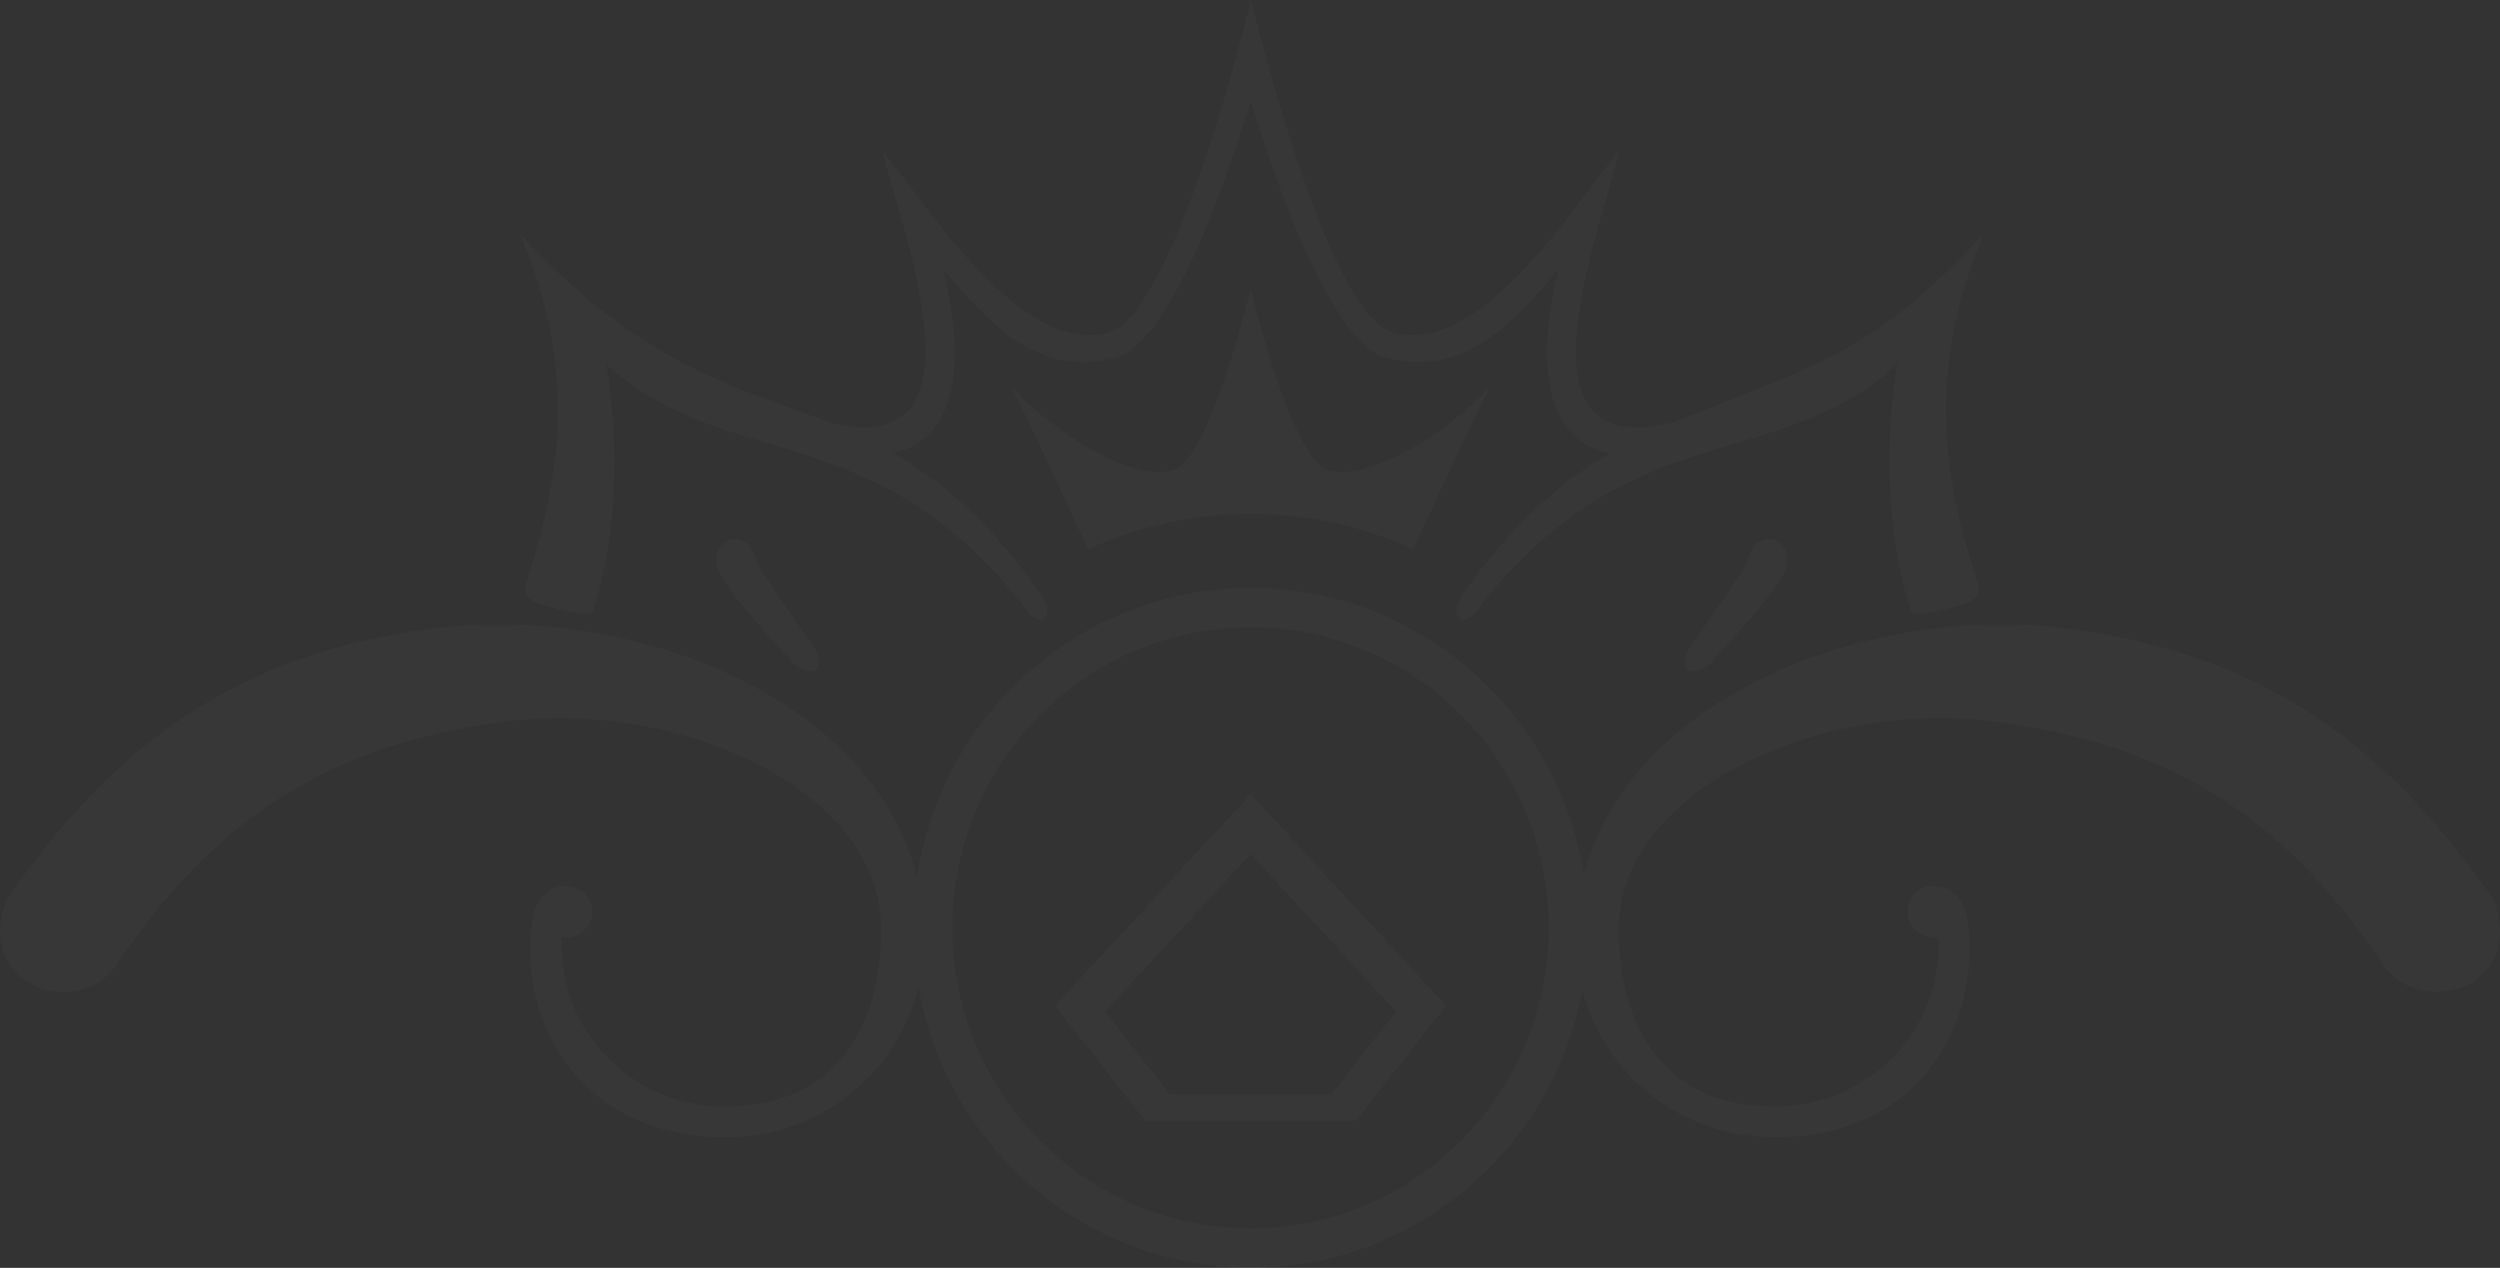<?xml version="1.0" encoding="UTF-8"?> <svg xmlns="http://www.w3.org/2000/svg" width="1051" height="533" viewBox="0 0 1051 533" fill="none"><rect x="0" y="0" width="1051" height="533" fill="#333333" stroke="none"/> <path fill-rule="evenodd" clip-rule="evenodd" d="M248.754 385.544C247.971 391.595 239.749 395.541 236.225 393.963C234.137 437.108 270.155 466.178 305.782 465.126C348.978 465.126 370.38 434.477 370.38 390.937C371.033 333.322 288.034 294.255 213.91 303.2C138.351 312.407 91.631 343.978 50.654 402.907C36.168 430.005 -12.508 416.193 3.021 377.52C40.214 325.299 88.499 274.655 186.244 263.738C265.98 254.924 366.857 292.808 385.518 368.97C395.829 299.122 455.597 247.164 525.807 247.164C595.494 247.164 655.003 298.465 665.834 367.786C685.279 292.413 785.502 254.924 864.717 263.738C962.462 274.655 1010.75 325.299 1047.94 377.52C1063.6 416.193 1014.79 430.005 1000.31 402.907C959.46 343.978 912.742 312.407 837.051 303.2C763.057 294.255 680.058 333.322 680.58 390.937C680.58 434.477 701.983 465.126 745.179 465.126C780.936 466.178 816.823 437.108 814.866 393.963C811.342 395.541 803.121 391.595 802.208 385.544C799.989 369.101 823.739 366.733 827.132 386.333C833.658 431.846 805.078 478.937 745.048 478.016C706.681 478.016 674.577 451.709 665.181 416.193C652.784 483.673 594.059 533 525.807 533C457.033 533 398.046 483.015 386.171 415.009C377.167 451.183 344.671 478.016 306.043 478.016C246.014 478.937 217.303 431.846 223.828 386.333C227.222 366.733 250.972 369.101 248.754 385.544ZM425.06 162.32C436.283 175.738 472.823 203.098 493.051 197.704C506.754 194.154 521.501 138.644 525.807 121.28C529.982 138.644 544.86 194.154 558.563 197.704C578.79 203.098 615.33 175.738 626.553 162.32C625.248 163.636 594.059 230.853 594.059 230.853C550.863 211.122 500.751 211.122 457.424 230.853C457.424 230.853 426.235 163.636 425.06 162.32ZM370.902 63.402C391.391 88.132 428.976 149.561 466.038 139.826C490.31 133.382 518.629 31.175 525.807 0C526.329 0 557.127 132.329 585.706 139.826C622.638 149.561 660.353 88.132 680.711 63.402C672.49 98.918 633.601 195.336 703.288 177.579C761.491 154.428 788.243 148.114 833.919 98.392C812.517 149.693 813.952 192.312 831.309 244.533C832.744 248.874 831.048 251.899 826.871 253.346C822.565 254.793 804.686 260.844 803.252 256.503C793.202 226.249 792.158 185.208 797.64 153.113C747.789 199.283 684.887 173.633 621.333 256.108C615.592 265.185 608.675 259.529 614.417 250.453C636.472 219.277 656.829 202.045 676.926 190.602C646.781 184.814 646.781 147.193 655.133 113.388C638.82 131.935 617.419 159.558 582.965 150.482C559.737 144.299 536.377 77.083 525.807 42.487C515.236 77.083 492.007 144.299 468.778 150.482C434.326 159.558 412.924 131.935 396.612 113.388C404.963 146.93 404.963 184.288 375.34 190.47C395.568 201.914 416.056 219.145 438.11 250.453C443.983 259.529 437.066 265.185 431.325 256.108C367.64 173.633 304.87 199.283 254.887 153.113C260.499 185.208 259.455 226.249 249.407 256.503C247.971 260.844 230.093 254.793 225.786 253.346C221.479 251.899 219.913 248.874 221.349 244.533C238.575 192.312 240.141 149.693 218.608 98.392C270.286 154.56 310.219 162.452 348.456 177.579C418.665 195.468 378.081 94.183 370.902 63.402ZM750.006 240.981C755.096 231.117 746.092 223.487 739.436 227.828C735.129 230.59 735.521 235.456 731.867 240.981C722.863 254.398 711.9 270.051 711.9 270.051C702.896 281.364 712.292 287.81 721.166 276.497C721.166 276.366 744.004 252.425 750.006 240.981ZM525.807 333.849L607.892 422.769L570.046 471.177H481.437L443.591 422.769L525.807 333.849ZM525.807 358.973L464.602 425.269L491.876 460.127H559.607L586.881 425.269L525.807 358.973ZM302.521 240.981C297.431 231.117 306.565 223.487 313.091 227.828C317.397 230.59 317.136 235.456 320.791 240.981C329.795 254.398 340.627 270.051 340.757 270.051C349.631 281.364 340.366 287.81 331.491 276.497C331.361 276.366 308.523 252.425 302.521 240.981ZM525.807 263.738C456.511 263.738 400.395 320.3 400.395 390.016C400.395 459.864 456.511 516.426 525.807 516.426C594.972 516.426 651.088 459.864 651.088 390.016C651.088 320.3 594.972 263.738 525.807 263.738Z" fill="white" fill-opacity="0.02"></path> </svg> 